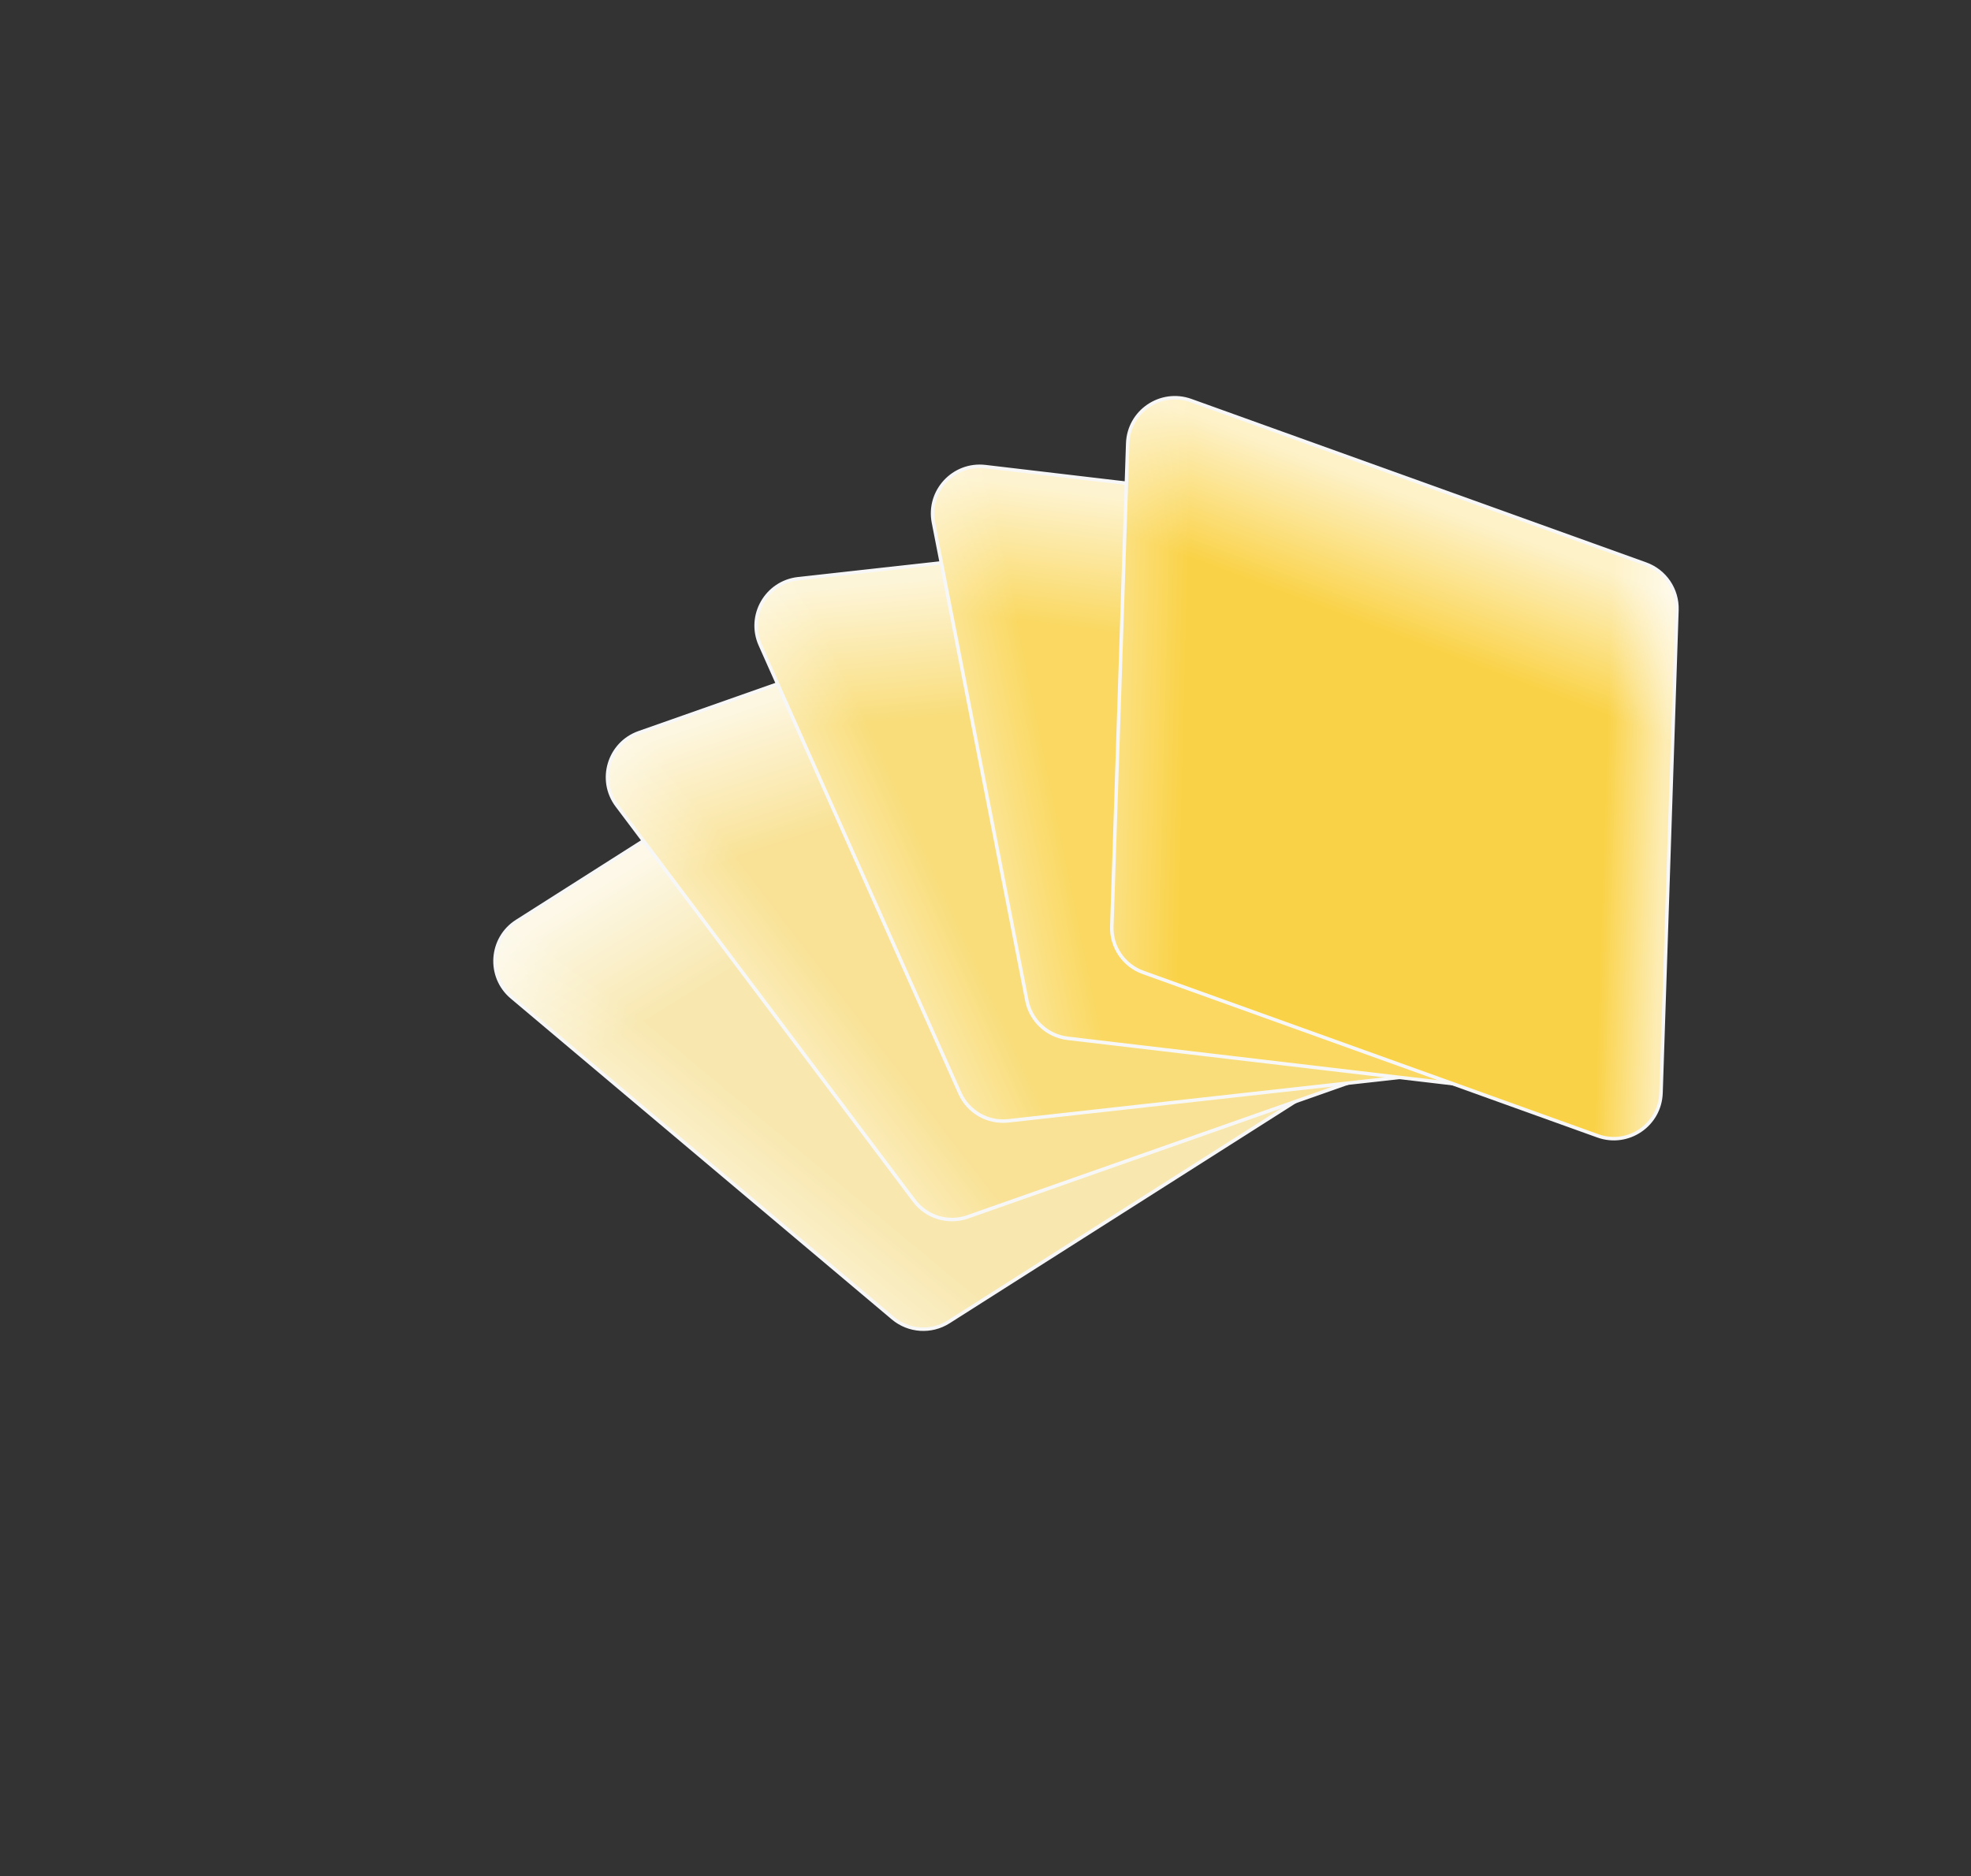 <svg width="689" height="656" viewBox="0 0 689 656" fill="none" xmlns="http://www.w3.org/2000/svg">
<rect x="0" y="0" width="689" height="656" fill="#333333" stroke="none"/>
<path d="M327.673 228.661C333.757 224.793 341.648 225.321 347.162 229.966L480.375 342.168C488.9 349.348 488.003 362.74 478.597 368.721L331.617 462.165C325.533 466.033 317.643 465.505 312.129 460.86L178.916 348.658C170.39 341.478 171.287 328.086 180.693 322.105L327.673 228.661Z" fill="#F7F7F7"/>
<path d="M327.673 228.661C333.757 224.793 341.648 225.321 347.162 229.966L480.375 342.168C488.9 349.348 488.003 362.74 478.597 368.721L331.617 462.165C325.533 466.033 317.643 465.505 312.129 460.86L178.916 348.658C170.39 341.478 171.287 328.086 180.693 322.105L327.673 228.661Z" fill="url(#paint0_linear_3076_13826)" fill-opacity="0.4"/>
<path d="M327.673 228.661C333.757 224.793 341.648 225.321 347.162 229.966L480.375 342.168C488.9 349.348 488.003 362.74 478.597 368.721L331.617 462.165C325.533 466.033 317.643 465.505 312.129 460.86L178.916 348.658C170.39 341.478 171.287 328.086 180.693 322.105L327.673 228.661Z" fill="url(#paint1_linear_3076_13826)" fill-opacity="0.7"/>
<path d="M327.673 228.661C333.757 224.793 341.648 225.321 347.162 229.966L480.375 342.168C488.9 349.348 488.003 362.74 478.597 368.721L331.617 462.165C325.533 466.033 317.643 465.505 312.129 460.86L178.916 348.658C170.39 341.478 171.287 328.086 180.693 322.105L327.673 228.661Z" fill="url(#paint2_linear_3076_13826)" fill-opacity="0.6"/>
<path d="M327.673 228.661C333.757 224.793 341.648 225.321 347.162 229.966L480.375 342.168C488.9 349.348 488.003 362.74 478.597 368.721L331.617 462.165C325.533 466.033 317.643 465.505 312.129 460.86L178.916 348.658C170.39 341.478 171.287 328.086 180.693 322.105L327.673 228.661Z" fill="url(#paint3_linear_3076_13826)" fill-opacity="0.3"/>
<path d="M327.673 228.661C333.757 224.793 341.648 225.321 347.162 229.966L480.375 342.168C488.9 349.348 488.003 362.74 478.597 368.721L331.617 462.165C325.533 466.033 317.643 465.505 312.129 460.86L178.916 348.658C170.39 341.478 171.287 328.086 180.693 322.105L327.673 228.661Z" stroke="#F7F7F7" stroke-width="1.223"/>
<path d="M386.454 198.779C393.243 196.389 400.799 198.674 405.125 204.427L509.032 342.579C515.74 351.498 511.848 364.364 501.321 368.07L338.263 425.468C331.473 427.858 323.918 425.573 319.591 419.821L215.684 281.668C208.977 272.749 212.869 259.883 223.395 256.178L386.454 198.779Z" fill="#F7F7F7"/>
<path d="M386.454 198.779C393.243 196.389 400.799 198.674 405.125 204.427L509.032 342.579C515.74 351.498 511.848 364.364 501.321 368.07L338.263 425.468C331.473 427.858 323.918 425.573 319.591 419.821L215.684 281.668C208.977 272.749 212.869 259.883 223.395 256.178L386.454 198.779Z" fill="url(#paint4_linear_3076_13826)" fill-opacity="0.55"/>
<path d="M386.454 198.779C393.243 196.389 400.799 198.674 405.125 204.427L509.032 342.579C515.74 351.498 511.848 364.364 501.321 368.07L338.263 425.468C331.473 427.858 323.918 425.573 319.591 419.821L215.684 281.668C208.977 272.749 212.869 259.883 223.395 256.178L386.454 198.779Z" fill="url(#paint5_linear_3076_13826)" fill-opacity="0.7"/>
<path d="M386.454 198.779C393.243 196.389 400.799 198.674 405.125 204.427L509.032 342.579C515.74 351.498 511.848 364.364 501.321 368.07L338.263 425.468C331.473 427.858 323.918 425.573 319.591 419.821L215.684 281.668C208.977 272.749 212.869 259.883 223.395 256.178L386.454 198.779Z" fill="url(#paint6_linear_3076_13826)" fill-opacity="0.6"/>
<path d="M386.454 198.779C393.243 196.389 400.799 198.674 405.125 204.427L509.032 342.579C515.74 351.498 511.848 364.364 501.321 368.07L338.263 425.468C331.473 427.858 323.918 425.573 319.591 419.821L215.684 281.668C208.977 272.749 212.869 259.883 223.395 256.178L386.454 198.779Z" fill="url(#paint7_linear_3076_13826)" fill-opacity="0.3"/>
<path d="M386.454 198.779C393.243 196.389 400.799 198.674 405.125 204.427L509.032 342.579C515.74 351.498 511.848 364.364 501.321 368.07L338.263 425.468C331.473 427.858 323.918 425.573 319.591 419.821L215.684 281.668C208.977 272.749 212.869 259.883 223.395 256.178L386.454 198.779Z" stroke="#F7F7F7" stroke-width="1.223"/>
<path d="M449.53 183.415C456.673 182.621 463.507 186.54 466.431 193.105L536.217 349.833C540.762 360.04 534.065 371.719 522.961 372.952L352.447 391.892C345.304 392.685 338.469 388.766 335.546 382.201L265.76 225.473C261.215 215.266 267.911 203.588 279.016 202.354L449.53 183.415Z" fill="#F7F7F7"/>
<path d="M449.53 183.415C456.673 182.621 463.507 186.54 466.431 193.105L536.217 349.833C540.762 360.04 534.065 371.719 522.961 372.952L352.447 391.892C345.304 392.685 338.469 388.766 335.546 382.201L265.76 225.473C261.215 215.266 267.911 203.588 279.016 202.354L449.53 183.415Z" fill="url(#paint8_linear_3076_13826)" fill-opacity="0.7"/>
<path d="M449.53 183.415C456.673 182.621 463.507 186.54 466.431 193.105L536.217 349.833C540.762 360.04 534.065 371.719 522.961 372.952L352.447 391.892C345.304 392.685 338.469 388.766 335.546 382.201L265.76 225.473C261.215 215.266 267.911 203.588 279.016 202.354L449.53 183.415Z" fill="url(#paint9_linear_3076_13826)" fill-opacity="0.7"/>
<path d="M449.53 183.415C456.673 182.621 463.507 186.54 466.431 193.105L536.217 349.833C540.762 360.04 534.065 371.719 522.961 372.952L352.447 391.892C345.304 392.685 338.469 388.766 335.546 382.201L265.76 225.473C261.215 215.266 267.911 203.588 279.016 202.354L449.53 183.415Z" fill="url(#paint10_linear_3076_13826)" fill-opacity="0.6"/>
<path d="M449.53 183.415C456.673 182.621 463.507 186.54 466.431 193.105L536.217 349.833C540.762 360.04 534.065 371.719 522.961 372.952L352.447 391.892C345.304 392.685 338.469 388.766 335.546 382.201L265.76 225.473C261.215 215.266 267.911 203.588 279.016 202.354L449.53 183.415Z" fill="url(#paint11_linear_3076_13826)" fill-opacity="0.3"/>
<path d="M449.53 183.415C456.673 182.621 463.507 186.54 466.431 193.105L536.217 349.833C540.762 360.04 534.065 371.719 522.961 372.952L352.447 391.892C345.304 392.685 338.469 388.766 335.546 382.201L265.76 225.473C261.215 215.266 267.911 203.588 279.016 202.354L449.53 183.415Z" stroke="#F7F7F7" stroke-width="1.223"/>
<path d="M513.531 183.072C520.657 183.911 526.424 189.257 527.8 196.298L560.454 363.397C562.6 374.375 553.434 384.263 542.324 382.955L373.234 363.039C366.108 362.2 360.341 356.854 358.965 349.813L326.311 182.714C324.165 171.736 333.331 161.848 344.441 163.156L513.531 183.072Z" fill="#F7F7F7"/>
<path d="M513.531 183.072C520.657 183.911 526.424 189.257 527.8 196.298L560.454 363.397C562.6 374.375 553.434 384.263 542.324 382.955L373.234 363.039C366.108 362.2 360.341 356.854 358.965 349.813L326.311 182.714C324.165 171.736 333.331 161.848 344.441 163.156L513.531 183.072Z" fill="url(#paint12_linear_3076_13826)" fill-opacity="0.85"/>
<path d="M513.531 183.072C520.657 183.911 526.424 189.257 527.8 196.298L560.454 363.397C562.6 374.375 553.434 384.263 542.324 382.955L373.234 363.039C366.108 362.2 360.341 356.854 358.965 349.813L326.311 182.714C324.165 171.736 333.331 161.848 344.441 163.156L513.531 183.072Z" fill="url(#paint13_linear_3076_13826)" fill-opacity="0.7"/>
<path d="M513.531 183.072C520.657 183.911 526.424 189.257 527.8 196.298L560.454 363.397C562.6 374.375 553.434 384.263 542.324 382.955L373.234 363.039C366.108 362.2 360.341 356.854 358.965 349.813L326.311 182.714C324.165 171.736 333.331 161.848 344.441 163.156L513.531 183.072Z" fill="url(#paint14_linear_3076_13826)" fill-opacity="0.6"/>
<path d="M513.531 183.072C520.657 183.911 526.424 189.257 527.8 196.298L560.454 363.397C562.6 374.375 553.434 384.263 542.324 382.955L373.234 363.039C366.108 362.2 360.341 356.854 358.965 349.813L326.311 182.714C324.165 171.736 333.331 161.848 344.441 163.156L513.531 183.072Z" fill="url(#paint15_linear_3076_13826)" fill-opacity="0.3"/>
<path d="M513.531 183.072C520.657 183.911 526.424 189.257 527.8 196.298L560.454 363.397C562.6 374.375 553.434 384.263 542.324 382.955L373.234 363.039C366.108 362.2 360.341 356.854 358.965 349.813L326.311 182.714C324.165 171.736 333.331 161.848 344.441 163.156L513.531 183.072Z" stroke="#F7F7F7" stroke-width="1.223"/>
<path d="M575.288 197.211C582.028 199.634 586.436 206.127 586.2 213.286L580.638 382.15C580.269 393.344 569.097 400.928 558.558 397.139L399.564 339.982C392.824 337.559 388.415 331.065 388.651 323.906L394.213 155.042C394.582 143.848 405.755 136.264 416.294 140.053L575.288 197.211Z" fill="#F7F7F7"/>
<path d="M575.288 197.211C582.028 199.634 586.436 206.127 586.2 213.286L580.638 382.15C580.269 393.344 569.097 400.928 558.558 397.139L399.564 339.982C392.824 337.559 388.415 331.065 388.651 323.906L394.213 155.042C394.582 143.848 405.755 136.264 416.294 140.053L575.288 197.211Z" fill="url(#paint16_linear_3076_13826)"/>
<path d="M575.288 197.211C582.028 199.634 586.436 206.127 586.2 213.286L580.638 382.15C580.269 393.344 569.097 400.928 558.558 397.139L399.564 339.982C392.824 337.559 388.415 331.065 388.651 323.906L394.213 155.042C394.582 143.848 405.755 136.264 416.294 140.053L575.288 197.211Z" fill="url(#paint17_linear_3076_13826)" fill-opacity="0.7"/>
<path d="M575.288 197.211C582.028 199.634 586.436 206.127 586.2 213.286L580.638 382.15C580.269 393.344 569.097 400.928 558.558 397.139L399.564 339.982C392.824 337.559 388.415 331.065 388.651 323.906L394.213 155.042C394.582 143.848 405.755 136.264 416.294 140.053L575.288 197.211Z" fill="url(#paint18_linear_3076_13826)" fill-opacity="0.6"/>
<path d="M575.288 197.211C582.028 199.634 586.436 206.127 586.2 213.286L580.638 382.15C580.269 393.344 569.097 400.928 558.558 397.139L399.564 339.982C392.824 337.559 388.415 331.065 388.651 323.906L394.213 155.042C394.582 143.848 405.755 136.264 416.294 140.053L575.288 197.211Z" fill="url(#paint19_linear_3076_13826)" fill-opacity="0.3"/>
<path d="M575.288 197.211C582.028 199.634 586.436 206.127 586.2 213.286L580.638 382.15C580.269 393.344 569.097 400.928 558.558 397.139L399.564 339.982C392.824 337.559 388.415 331.065 388.651 323.906L394.213 155.042C394.582 143.848 405.755 136.264 416.294 140.053L575.288 197.211Z" stroke="#F7F7F7" stroke-width="1.223"/>
<defs>
<linearGradient id="paint0_linear_3076_13826" x1="340.818" y1="223.988" x2="495.892" y2="351.676" gradientUnits="userSpaceOnUse">
<stop offset="1" stop-color="#FAD247"/>
</linearGradient>
<linearGradient id="paint1_linear_3076_13826" x1="290.595" y1="317.155" x2="265.106" y2="275.577" gradientUnits="userSpaceOnUse">
<stop stop-color="white" stop-opacity="0"/>
<stop offset="1" stop-color="white"/>
</linearGradient>
<linearGradient id="paint2_linear_3076_13826" x1="398.634" y1="304.242" x2="412.45" y2="287.809" gradientUnits="userSpaceOnUse">
<stop stop-color="white" stop-opacity="0"/>
<stop offset="1" stop-color="white"/>
</linearGradient>
<linearGradient id="paint3_linear_3076_13826" x1="267.418" y1="391.83" x2="252.719" y2="409.563" gradientUnits="userSpaceOnUse">
<stop stop-color="white" stop-opacity="0"/>
<stop offset="1" stop-color="white"/>
</linearGradient>
<linearGradient id="paint4_linear_3076_13826" x1="400.283" y1="197.18" x2="521.767" y2="355.624" gradientUnits="userSpaceOnUse">
<stop offset="1" stop-color="#FAD247"/>
</linearGradient>
<linearGradient id="paint5_linear_3076_13826" x1="330.823" y1="276.051" x2="315.487" y2="230.101" gradientUnits="userSpaceOnUse">
<stop stop-color="white" stop-opacity="0"/>
<stop offset="1" stop-color="white"/>
</linearGradient>
<linearGradient id="paint6_linear_3076_13826" x1="438.4" y1="287.746" x2="455.432" y2="274.913" gradientUnits="userSpaceOnUse">
<stop stop-color="white" stop-opacity="0"/>
<stop offset="1" stop-color="white"/>
</linearGradient>
<linearGradient id="paint7_linear_3076_13826" x1="291.698" y1="343.089" x2="273.522" y2="356.985" gradientUnits="userSpaceOnUse">
<stop stop-color="white" stop-opacity="0"/>
<stop offset="1" stop-color="white"/>
</linearGradient>
<linearGradient id="paint8_linear_3076_13826" x1="463.336" y1="184.959" x2="545.386" y2="365.635" gradientUnits="userSpaceOnUse">
<stop offset="1" stop-color="#FAD247"/>
</linearGradient>
<linearGradient id="paint9_linear_3076_13826" x1="378.474" y1="245.684" x2="373.944" y2="197.785" gradientUnits="userSpaceOnUse">
<stop stop-color="white" stop-opacity="0"/>
<stop offset="1" stop-color="white"/>
</linearGradient>
<linearGradient id="paint10_linear_3076_13826" x1="480.087" y1="281.121" x2="499.43" y2="272.487" gradientUnits="userSpaceOnUse">
<stop stop-color="white" stop-opacity="0"/>
<stop offset="1" stop-color="white"/>
</linearGradient>
<linearGradient id="paint11_linear_3076_13826" x1="325.636" y1="301.765" x2="304.95" y2="311.172" gradientUnits="userSpaceOnUse">
<stop stop-color="white" stop-opacity="0"/>
<stop offset="1" stop-color="white"/>
</linearGradient>
<linearGradient id="paint12_linear_3076_13826" x1="526.61" y1="187.667" x2="565.486" y2="381.009" gradientUnits="userSpaceOnUse">
<stop offset="1" stop-color="#FAD247"/>
</linearGradient>
<linearGradient id="paint13_linear_3076_13826" x1="430.92" y1="227.387" x2="437.283" y2="180.027" gradientUnits="userSpaceOnUse">
<stop stop-color="white" stop-opacity="0"/>
<stop offset="1" stop-color="white"/>
</linearGradient>
<linearGradient id="paint14_linear_3076_13826" x1="521.431" y1="284.488" x2="542.076" y2="280.434" gradientUnits="userSpaceOnUse">
<stop stop-color="white" stop-opacity="0"/>
<stop offset="1" stop-color="white"/>
</linearGradient>
<linearGradient id="paint15_linear_3076_13826" x1="367.274" y1="269.8" x2="345.158" y2="274.303" gradientUnits="userSpaceOnUse">
<stop stop-color="white" stop-opacity="0"/>
<stop offset="1" stop-color="white"/>
</linearGradient>
<linearGradient id="paint16_linear_3076_13826" x1="586.975" y1="204.61" x2="581.206" y2="400.513" gradientUnits="userSpaceOnUse">
<stop offset="1" stop-color="#FAD247"/>
</linearGradient>
<linearGradient id="paint17_linear_3076_13826" x1="485.524" y1="221.583" x2="502.305" y2="177.192" gradientUnits="userSpaceOnUse">
<stop stop-color="white" stop-opacity="0"/>
<stop offset="1" stop-color="white"/>
</linearGradient>
<linearGradient id="paint18_linear_3076_13826" x1="560.423" y1="297.186" x2="581.307" y2="297.855" gradientUnits="userSpaceOnUse">
<stop stop-color="white" stop-opacity="0"/>
<stop offset="1" stop-color="white"/>
</linearGradient>
<linearGradient id="paint19_linear_3076_13826" x1="414.488" y1="248.358" x2="392.08" y2="247.796" gradientUnits="userSpaceOnUse">
<stop stop-color="white" stop-opacity="0"/>
<stop offset="1" stop-color="white"/>
</linearGradient>
</defs>
</svg>
